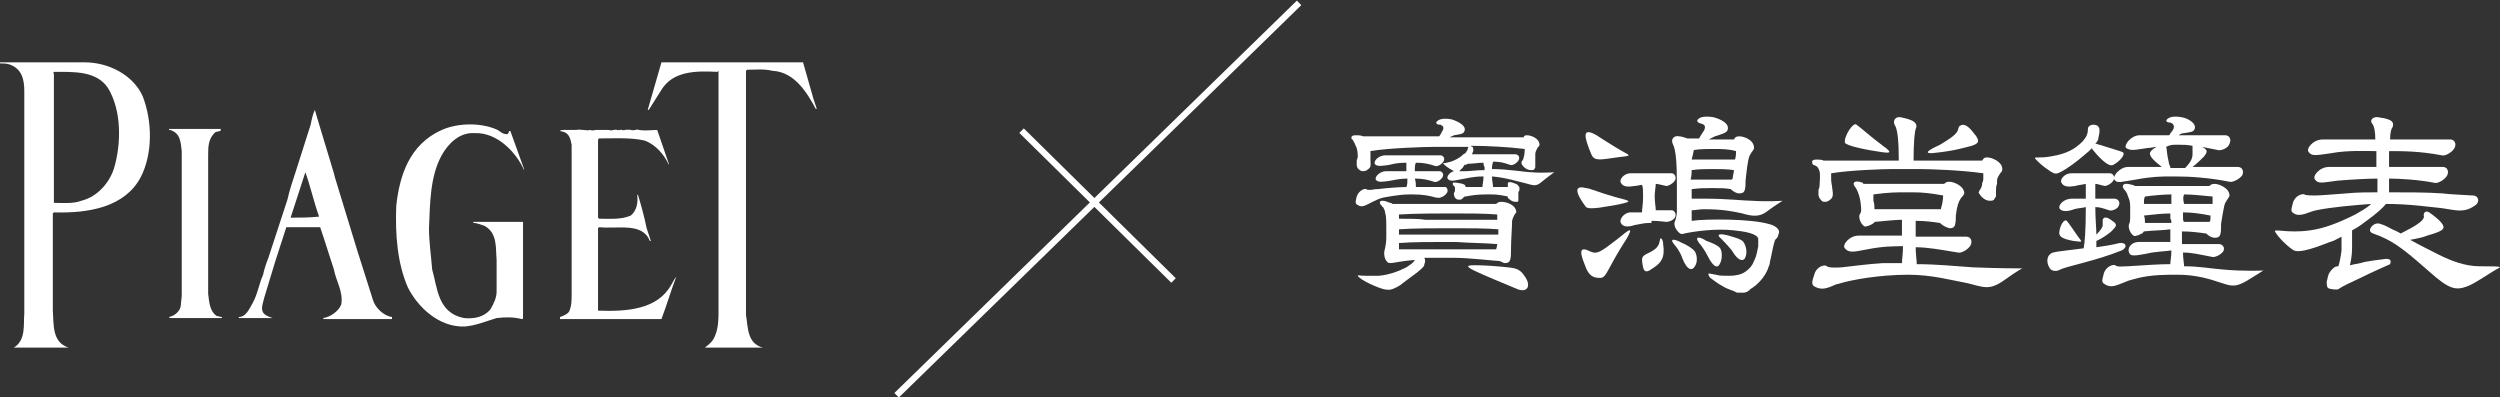 <?xml version="1.0" encoding="utf-8"?>
<!-- Generator: Adobe Illustrator 24.1.3, SVG Export Plug-In . SVG Version: 6.00 Build 0)  -->
<svg version="1.1" id="圖層_1" xmlns="http://www.w3.org/2000/svg" xmlns:xlink="http://www.w3.org/1999/xlink" x="0px" y="0px"
	 viewBox="0 0 236.6 37.6" style="enable-background:new 0 0 236.6 37.6;" xml:space="preserve">
<rect x="0" y="0" width="236.6" height="37.6" fill="#333333" stroke="none"/>
<style type="text/css">
	.st0{fill:#FFFFFF;}
</style>
<g>
	<g>
		
			<rect x="103.6" y="9.3" transform="matrix(0.702 -0.712 0.712 0.702 17.121 79.813)" class="st0" width="0.6" height="20.2"/>
	</g>
	<g>
		
			<rect x="77.3" y="18.5" transform="matrix(0.716 -0.698 0.698 0.716 16.385 77.901)" class="st0" width="53.2" height="0.6"/>
	</g>
</g>
<g>
	<path class="st0" d="M72.2,32.9c-1.5-0.4-1.4-1.9-1.6-3.1l0,0l0-23.1l0.1-0.1c0.8,0,1.6-0.1,2.4,0.1c2.1,0.1,3.3,2.1,4.1,3.6h0.1
		c-0.1-0.3-0.2-0.6-0.3-0.9l-1-3.5H62.6l-1.3,4.5h0.1c0.4-0.6,0.8-1.3,1.2-1.9c1.1-1.8,3.3-1.8,5.3-1.7L68,6.7l0,22.9
		c0,0.4,0,1.4-0.3,2.1c-0.2,0.6-0.6,0.9-1,1.2L72.2,32.9z"/>
	<path class="st0" d="M13.5,9.1c-0.9-2-3.2-3.2-5.5-3.2l-8,0v0.1C0.3,6,0.6,6,0.9,6.1c1.2,0.4,1.4,1.5,1.4,2.5l0,21.1
		c-0.1,0.9,0.2,2.5-1,3.2l5.2,0c-1.6-0.5-1.4-2.2-1.5-3.5l0,0l0-9.2l0.1-0.1c3.3,0.1,6.7-0.5,8.2-3.3C14.5,14.5,14.4,11.4,13.5,9.1z
		 M10.8,15.9c-0.4,1.3-1.5,2.7-3.1,3.1c-0.8,0.3-1.7,0.2-2.6,0.2l0-0.1l0-12.1c-0.1-0.1,0-0.2,0-0.2c1.9,0,4-0.1,5.1,1.5
		C11.5,10.4,11.5,13.5,10.8,15.9z"/>
	<path class="st0" d="M47.1,12.3c0.3,0.2,0.5,0.4,0.9,0.4c0.2-0.1,0.1-0.2,0.2-0.3h0.1l1.3,3.6c0,0,0,0.1,0,0.1
		c-0.7-1.6-2.5-3.6-4.7-3.5c-1.4-0.1-2.5,1-3.1,2.1c-1.1,2-1.1,4.5-1.2,6.9c0,1.3,0.2,2.6,0.3,3.9c0.5,1.7,0.5,4.1,3,4.6
		c1,0.1,1.9-0.1,2.5-0.8c0.3-0.5,0.6-1.1,0.6-1.7l0-3c-0.1-1.1,0.1-2.5-1.1-3.2c-0.3-0.1-0.7-0.3-1.1-0.3v-0.1c0.1,0,0.3,0,0.4,0
		l0,0l4.1,0l0.2,0l0,9.1c0,0,0,0.1-0.1,0.1C48.6,30,47.9,30,47,30.1c-1,0.3-1.9,0.7-3,0.8c-2.5,0.1-4.5-1.9-5.4-3.7
		c-1-2.3-1.2-5-1.1-7.7c0.3-2.8,1.2-5.8,4.3-7.2C43.4,11.6,45.6,11.6,47.1,12.3z"/>
	<path class="st0" d="M20.9,12.3c-0.1,0.2-0.3,0.1-0.5,0.2c-0.7,0.6-0.7,1.4-0.7,2.2l0,13.1c0.1,0.7,0.1,1.6,0.8,2.1
		c0.1,0,0.3,0.1,0.5,0.1v0.1l-4.8,0c-0.1,0-0.2,0-0.2-0.1c0.5-0.1,1-0.5,1.1-1l0.1-1l0-13.7c-0.1-0.8-0.1-1.7-1.1-2c0,0-0.1,0-0.1,0
		l0-0.1H20.9z"/>
	<path class="st0" d="M53.3,12.3L53.3,12.3c0.1,0.1,0.1-0.1,0.2,0c0.2,0,0.5,0,0.7,0c0.1,0,0.2,0,0.3,0c0.5-0.1,0.9,0.1,1.4,0
		c0.1,0.1,0.4,0,0.5,0c0.4,0,0.8,0,1.2,0c0.1,0,0.3,0.1,0.4,0l0,0c0,0,0,0,0.1,0l0,0c0,0,0,0,0.1,0l0,0c0-0.1,0.1,0,0.1,0l0,0
		c0.1-0.1,0.1,0.1,0.2,0c0,0,0.1,0,0.1,0l0,0c0.1,0.1,0.1-0.1,0.2,0c0-0.1,0.1,0.1,0.2,0c0.1,0.1,0.2-0.1,0.3,0
		c0.3-0.1,0.5,0.1,0.8,0l0,0c0,0,0.1,0,0.1,0l0,0c0.1-0.1,0.2,0,0.3,0l0,0c0.6,0.1,1.2,0,1.7,0l1.1,3.2c0,0,0,0,0,0.1
		c-0.4-0.9-1.2-1.9-2.3-2.3c-1.3-0.3-2.9-0.2-4.3-0.2l-0.1,0.1v7.4l0.1,0.1c1,0,2.1,0.1,3-0.3c0.6-0.5,0.7-1.3,0.6-2l0.1,0.1
		c0.3,1,0.6,2.1,0.8,3.1l0.4,1.2c0,0-0.1,0-0.1,0c-0.7-1.8-3.1-1.1-4.8-1.3l-0.1,0.1v7.8c2.7,0.1,5.6-0.1,6.9-2.4
		c0.2-0.3,0.3-0.6,0.5-0.8l0,0c-0.5,1.3-0.9,2.7-1.4,4l-9.6,0h0V30c0.3-0.1,0.8-0.3,0.9-0.6c0.2-0.5,0.2-1,0.2-1.5l0-14.2
		c-0.1-0.5-0.2-1-0.7-1.2L53,12.4C53.1,12.3,53.1,12.3,53.3,12.3z"/>
	<path class="st0" d="M35.3,28.4L34,24.3l-0.1-0.3l-1.1-3.6l-1.1-3.6l-0.1-0.4l-1.6-5.3l-0.2-0.7c-0.2,0.4-0.3,0.9-0.4,1.4L28,16.2
		c-0.3,0.9-0.6,1.8-0.8,2.7l-1.8,5.5c-0.2,0.5-0.4,1.1-0.5,1.6c-0.4,0.9-0.5,1.8-1,2.7c-0.3,0.5-0.6,1.3-1.3,1.3c0,0,0,0.1,0,0.1
		l3.2,0v0c-0.3-0.1-0.6-0.2-0.8-0.4c-0.4-0.4-0.1-1,0-1.5l1-3.3l1-3.1l0.1-0.3l3.2,0l0.3,0.9l1,3.1c0.2,1.1,0.9,2.1,0.7,3.3
		c-0.2,0.6-1,1.2-1.7,1.3c0,0,0,0.1,0,0.1l6.5,0V30C36.3,29.9,35.5,29.1,35.3,28.4z M27.5,20.6l0.1-0.3l1.3-4
		c0.5,1.4,0.8,2.8,1.3,4.2C29.3,20.6,28.3,20.6,27.5,20.6z"/>
</g>
<g>
	<path class="st0" d="M172.2,16.2c0.1,0.3,0,1.3,0,1.4c0,0.2-0.1,0.3-0.1,0.4c0,0.1,0,0.2,0,0.3c0,0,0,0.1,0,0.1
		c0,0.2,0.1,0.4,0.3,0.6c0.1,0.1,0.2,0.1,0.3,0.1c0.1,0,0.3,0,0.5-0.2c0.3-0.2,0.3-0.5,0.2-1.1c0-0.2-0.1-0.5-0.1-0.8
		c0,0,0-0.1,0-0.1c0-0.2,0-0.4,0-0.5c1.8-0.3,5-0.4,5.7-0.4h2.6c1.1,0,4,0.1,6.1,0.4c0,0.2,0,0.3,0,0.3c0,0.4,0,0.4-0.1,0.6
		c0,0.3-0.1,0.5-0.3,0.8c0,0.1-0.1,0.1,0,0.2c0.1,0.2,0.5,0.7,1,0.7c0.2,0,0.3,0,0.4-0.1c0.1-0.1,0.1-0.2,0.2-0.3c0-0.1,0-0.3,0-0.5
		c0-0.2,0-0.5,0.1-0.7c0-0.3,0-0.2,0-0.3c0,0,0,0,0,0c0-0.3,0.2-0.5,0.3-0.7c0.1-0.1,0.2-0.2,0.2-0.4c0-0.7-1-1.1-1.4-1.1
		c0,0,0,0,0,0c0,0,0,0-0.1,0c-0.2,0-0.3,0.1-0.4,0.3c-2.3,0-4.6,0-6,0h-0.5c0-1.7,0.1-2.7,0.2-3c0.4-0.8-1-1-1.4-1.1
		c-0.4-0.1-0.8,0.2-0.6,0.7c0.3,0.4,0.4,1.6,0.4,3.4h-0.8c-1,0-4.4,0-6.3,0c-0.2-0.1-0.5-0.1-0.7-0.1c-0.3,0-0.4,0.1-0.4,0.2
		c0,0.1,0,0.2,0.1,0.3C172,15.7,172.1,15.9,172.2,16.2z"/>
	<path class="st0" d="M182.8,14.5c2.1-0.2,3-0.5,3.8-0.7c0.6-0.2,0.9-0.4,0.2-1.2c-0.6-0.8-1-0.9-1.3-0.7c-0.2,0.1-0.1,0.3-0.3,0.6
		c-0.2,0.3-0.6,0.6-1.6,1.2C182.3,14.3,182.2,14.5,182.8,14.5z"/>
	<path class="st0" d="M191.4,25.4c0,0-2.4,0-4.7-0.1c-1.5-0.1-3.4-0.3-5.3-0.3c0-0.4-0.1-0.9-0.1-1.6c1.1,0,2.2,0.2,4,0.5
		c0.3,0.1,1-0.3,1.2-0.7c0.2-0.4,0-0.8-0.4-0.8c-2.5,0-3.4,0-4.8,0c0-0.4,0-0.9,0-1.5c0.9,0,1.6,0.1,2.3,0.2
		c0.2,0.2,0.5,0.4,0.9,0.5c0.5,0,0.6-0.2,0.6-1.2c0.2-1.8,0.7-1.7,0.8-2.1c0-0.7-1-1.1-1.4-1.1c-0.3,0-0.4,0.1-0.5,0.2
		c-1.1,0-1.7,0-2.9,0h-0.7c-1.1,0-2.5,0-4,0c0,0-0.1,0-0.1-0.1c-0.8-0.3-1,0-0.8,0.3c0,0,0,0,0,0c0.1,0.1,0.5,0.7,0.6,1.7
		c0.1,0.8,0,0.8-0.1,1c-0.1,0.2,0,0.7,0.3,1c0.1,0.1,0.2,0.2,0.4,0.1c0.1,0,0.3-0.1,0.5-0.2c0.1-0.1,0.2-0.1,0.2-0.2
		c1.1-0.1,2-0.2,2.6-0.2c0,0.6,0,1.1,0,1.5c-1.1,0-2.5,0-4.1,0c-0.9,0-1.6,0.9-1.3,1.2c0.4,0.5,1,0.3,2.1,0.1
		c1.5-0.3,2.6-0.3,3.4-0.3c0,0.7-0.1,1.2-0.1,1.6c-0.6,0-1.2,0-1.8,0c-1.6,0.1-2.9,0.3-3.9,0.4c0,0-1.2,0.1-1.4-0.1
		c-0.2-0.2-1,0-1.2,0.8c-0.2,0.6-0.3,0.9,0,1.1c0.7,0.4,1.2,0.2,2.1-0.2c0.1,0,0.4-0.1,0.4-0.1c1-0.3,3.6-0.8,6.4-0.8
		c2.2,0,4,0.5,5.6,0.8c1.6,0.4,2.1,0.7,3.5-0.3C191.1,25.5,191.4,25.4,191.4,25.4z M180.3,19.8c-0.8,0-1.8,0-2.9,0
		c0-0.2,0-0.5-0.1-0.8c0-0.2,0-0.4,0-0.6c1.4-0.2,2.3-0.2,3-0.2h0.7c1,0,1.8,0.1,2.9,0.3c0,0.4-0.1,0.9-0.2,1.2c0,0,0,0,0,0.1
		c-1,0-1.6,0-2.9,0H180.3z"/>
	<path class="st0" d="M178.1,14.4c0.7,0.1,1.1,0.1,0.1-0.6c-1.2-0.9-2.2-1.8-2.5-2c-0.3-0.3-1.2,1.1-1.1,1.7
		C174.7,13.8,176.7,14.2,178.1,14.4z"/>
	<path class="st0" d="M210.3,25.5c-1.2-0.1-2.2-0.3-3.6-0.3c0-0.3-0.1-0.7-0.1-1.3c0.9,0,1.6,0.2,2.7,0.4c0.2,0.1,0.8-0.1,1.1-0.5
		c0.2-0.3,0-0.7-0.4-0.7c-2.1,0-2.4,0-3.5,0c0-0.3,0-0.7,0-1.2c0.8,0,1.6,0.1,2.3,0.2c0.2,0.2,0.5,0.4,0.8,0.4
		c0.5,0,0.6-0.2,0.6-1.1c0-0.1,0-0.1,0-0.2c0.1-0.7,0.2-1.2,0.3-1.7c0.1-0.5,0.5-0.8,0.5-1c0-0.7-1-1.1-1.4-1.1
		c-0.3,0-0.4,0.1-0.5,0.2c-1,0-1.8,0-2.7,0H206c-0.9,0-2.6,0-3.9,0c-0.1,0-0.2-0.1-0.3-0.1c-0.7-0.2-0.9-0.1-0.9,0.2
		c0,0.1,0.1,0.1,0.1,0.2c0.1,0.1,0.3,0.3,0.4,0.7c0.1,0.2,0.2,0.5,0.2,0.9c0,0.1,0,0.5,0,0.8c0,0.5,0,0.7-0.1,0.9
		c-0.1,0.2,0,0.7,0.3,1c0.1,0.1,0.2,0.2,0.4,0.1c0.1,0,0.3-0.1,0.5-0.2c0.1,0,0.1-0.1,0.2-0.2c0.9-0.1,1.9-0.1,2.5-0.2
		c0,0.5,0,0.9,0,1.2c-0.9,0-1.8,0-3,0c-0.7,0-1.1,0.6-0.9,1c0.1,0.4,0.6,0.3,1.7,0.1c0.8-0.2,1.7-0.2,2.3-0.3c0,0.6-0.1,1-0.1,1.3
		c-1.1,0-2.4,0.1-4,0.2c-0.3,0-1.1,0.1-1.2-0.1c-0.2-0.1-0.9,0.1-1.1,0.8c-0.1,0.5-0.3,0.8,0.1,1c0.6,0.4,1.1,0.1,1.9-0.2
		c0.4-0.2,1-0.3,1.3-0.4c1.3-0.3,2.5-0.3,3.7-0.3c1.7,0,3,0.4,3.9,0.7c1,0.3,1.4,0.6,2.6-0.1c1-0.6,1.6-1,1.6-1
		S212.4,25.7,210.3,25.5z M202.9,19.3c0-0.3,0-0.5,0.1-0.7c0.7-0.1,1.8-0.2,2.5-0.2c0,0.3,0,0.5,0,0.9
		C204.7,19.3,203.9,19.3,202.9,19.3C202.9,19.3,202.9,19.3,202.9,19.3z M205.5,21.1c-0.7,0-1.5,0-2.5,0c0-0.2,0-0.5-0.1-0.7
		c0.8-0.1,1.9-0.2,2.5-0.2c0,0.1,0,0.3,0,0.5C205.5,20.8,205.5,20.9,205.5,21.1z M206.7,18.4c0.7,0,1.7,0.1,2.7,0.2
		c0,0.2,0,0.5,0,0.7c-1.2,0-1.7,0-2.7,0C206.6,18.9,206.6,18.6,206.7,18.4z M206.6,20.6c0-0.2,0-0.3,0-0.5c0.8,0,1.6,0.1,2.6,0.3
		c0,0.1,0,0.3,0,0.3c0,0.1,0,0.2-0.1,0.3c-1,0-1.5,0-2.4,0C206.6,20.9,206.6,20.8,206.6,20.6z"/>
	<path class="st0" d="M203.3,14c0.3,0,0.6-0.1,0.8-0.1c-0.2,0.1-0.5,0.3-0.6,0.5c-0.2,0.4,0.6,1,1.1,1.4c-0.9,0-1.9,0-3.2,0
		c-0.8,0-1.5,0.9-1.3,1.2c0.3,0.4,0.6,0.2,2,0c1.6-0.3,2.5-0.3,3.2-0.3h0.6c1.3,0,3.1,0.1,5.1,0.5c0.3,0.1,1-0.3,1.2-0.6
		c0.2-0.4,0-0.8-0.4-0.8c-1.9,0-3.1,0-4.3,0c0.4-0.3,0.9-0.8,1.1-1c0.3-0.4,0.4-0.6-0.2-0.9c0.5,0.1,1,0.2,1.5,0.3
		c0.3,0.1,1-0.2,1.1-0.6c0.2-0.4,0-0.8-0.4-0.8c-2.7,0-2.4,0-4.1,0h-0.3c0.1-0.1,0.3-0.2,0.5-0.2c0.6-0.1,0.9-0.1,1-0.4
		c0.2-0.5-0.6-1-1.2-1.1c-0.5-0.1-1-0.1-1.3,0.1c-0.3,0.2-0.2,0.4,0.2,0.4c0.3,0.1,0.4,0.3,0.3,0.6c-0.1,0.2-0.3,0.4-0.4,0.6
		c-0.9,0-1.5,0-2.8,0c-0.8,0-1.5,0.9-1.3,1.2C201.7,14.3,201.9,14.2,203.3,14z M205.9,13.7h0.4c0.3,0,0.7,0,1.2,0.1c0,0,0,0.1,0,0.1
		c0,0,0,0.3,0,0.5c0,0,0,0.1,0,0.2c0,0.3-0.1,0.7-0.7,1.3c-0.2,0-0.4,0-0.7,0h-0.6c0,0,0,0-0.1,0c0-0.1,0-0.2-0.1-0.3
		c-0.3-1.3-0.2-1.5-0.3-1.7C205.4,13.7,205.6,13.7,205.9,13.7z"/>
	<path class="st0" d="M196.6,22.3c-0.4-0.6-0.9-1.3-1-1.4c-0.2-0.2-0.6,0.3-0.7,1c-0.1,0.5,0.3,0.7,1.3,0.9
		C197.2,22.9,197.1,23,196.6,22.3z"/>
	<path class="st0" d="M194,25.4c0.2,0.3,0.7,0.3,1,0.1c0.6-0.3,3.3-0.8,5.8-1.8c0.6-0.3,0.4-0.8-0.2-0.7c-0.8,0.2-1.5,0.3-2.2,0.4
		c0-0.2,0-0.4,0-0.6c0.5-0.2,1.4-0.8,1.6-1.1c0.3-0.3,0.4-0.5-0.1-0.8c-0.5-0.4-0.8-0.4-0.9-0.1c0,0,0,0.2,0,0.4c0,0,0,0.1,0,0.1
		c0,0.2-0.2,0.5-0.6,0.9c0-0.6-0.1-1.5-0.1-2.6c0.4,0,0.7,0.1,1.3,0.3c0.2,0.1,0.8-0.1,0.9-0.4c0.2-0.3,0-0.7-0.4-0.7
		c-0.4,0-1,0-1.8,0c0-0.5,0-1,0-1.4c0.2,0,0.4,0.1,0.9,0.2c0.2,0,0.6-0.2,0.8-0.5c0.2-0.3,0-0.7-0.3-0.7c-0.8,0-1.2,0-1.4,0h-0.7
		c-0.9,0-0.9,0-1.6,0c-0.6,0-1.1,0.6-0.9,0.9c0.2,0.4,0.7,0.4,1.3,0.3c0.3-0.1,0.6-0.1,1-0.2c0,0.4,0,0.8,0,1.4c-0.8,0-0.6,0-1.3,0
		c-0.8,0-1.3,0.6-1.2,0.9c0.2,0.4,0.9,0.3,1.4,0.1c0.3-0.1,0.7-0.1,1.1-0.2c0,2.3-0.1,3.3-0.2,3.9c-1.5,0.2-2.6,0.3-2.9,0.4
		C193.7,24.1,193.6,24.8,194,25.4z"/>
	<path class="st0" d="M194.4,16.4c0.3,0.1,0.6-0.1,1.1-0.4c0.8-0.5,1.5-1.1,2.2-1.7c0.1-0.1,0.2-0.2,0.3-0.3c0,0,0,0,0,0.1
		c0.4,0.5,1.5,1.8,2,1.5c0.6-0.3,1.2-1,0.9-1.2c-0.2-0.1-1.3-0.4-2.2-0.7c-0.1,0-0.2-0.1-0.4-0.1c0.2-0.2,0.3-0.4,0.3-0.6
		c0.1-0.4,0.2-0.9-0.1-1.1c-0.3-0.2-0.9-0.1-0.9,0.3c0,0.3,0,0.9-1.1,1.7c-0.8,0.6-1.8,0.8-2.4,0.9c-1,0.2-1.6,0-1.5,0.2
		C193.1,15.6,194.1,16.3,194.4,16.4z"/>
	<path class="st0" d="M153,14.9c1.7-0.2,1.3-0.1,0-0.9c-1-0.6-1.6-1-1.9-1.2c-1.4-0.8-1.2,0.1-0.5,1.8
		C150.9,15.3,151.5,15.1,153,14.9z"/>
	<path class="st0" d="M160.4,25.2c0.3-0.4,0.2-1.1,0-1.4c-0.2-0.3-0.9-0.7-1.2-0.8c-0.7-0.4-1.3-0.5-0.7,0.2
		c0.1,0.1,0.5,0.6,0.7,1.2C159.7,25.7,160.2,25.6,160.4,25.2z"/>
	<path class="st0" d="M160.8,23c0.1,0.1,0.5,0.6,0.8,1.2c0.6,1.2,1,1.2,1.2,0.7c0.2-0.4,0.2-1.1,0-1.4c-0.2-0.3-1-0.6-1.3-0.7
		C160.9,22.4,160.3,22.3,160.8,23z"/>
	<path class="st0" d="M162.9,22.6c0.1,0.1,0.6,0.6,1,1.1c0.7,1.2,1.2,1,1.3,0.6c0.2-0.5,0-1.1-0.2-1.4c-0.2-0.3-1.1-0.5-1.4-0.6
		C162.9,22.1,162.3,22.1,162.9,22.6z"/>
	<path class="st0" d="M157.1,22.7c-0.1,0.5-0.2,0.8-1,1.2c-0.4,0.2-0.7,0.3-0.7,0.7c0.1,1,0.2,1.4,1,0.8c0.8-0.5,1.2-1,1-2.3
		C157.4,22.6,157.1,22.4,157.1,22.7z"/>
	<path class="st0" d="M153.1,22.6c-1.3,1-1.8,1.4-2.3,1.3c-0.4-0.1-0.6-0.3-0.9-0.3c-0.3,0-0.4,0.3,0.1,1.5c0.4,1.2,1,1.2,1.5,1.2
		c0.6-0.1,0.5-0.7,2.5-3.8C154.6,21.4,154.2,21.7,153.1,22.6z"/>
	<path class="st0" d="M152.9,19.4c2.1-0.4,1.1-0.4-0.2-0.8c-1.1-0.3-2.3-0.8-2.6-0.8c-1.5-0.4-0.6,1,0,1.8
		C150.5,19.9,152.2,19.5,152.9,19.4z"/>
	<path class="st0" d="M156.3,20.9c0.1,0,0.6,0,1.4,0.1c0.2,0,0.6-0.1,0.8-0.4c0.2-0.3,0-0.7-0.3-0.7c-0.7,0-0.2,0-1.5,0
		c0-0.3-0.1-0.8-0.1-1.3c0-0.5,0.1-0.9,0.1-1.2c0.2,0,0.5,0.1,1,0.2c0.2,0,0.6-0.2,0.8-0.5c0.2-0.3,0-0.7-0.3-0.7
		c-0.7,0-0.1,0-1.8,0h-0.5c-0.9,0-0.9,0-1.6,0c-0.6,0-1.1,0.6-0.9,0.9c0.2,0.4,0.7,0.4,1.3,0.3c0.2,0,0.5-0.1,0.7-0.1
		c0.1,0.2,0.1,0.6,0.1,1.2c0,0.6-0.1,1-0.1,1.4c-0.4,0-0.6,0-1.1,0c-0.6,0-1.1,0.7-0.9,1c0.2,0.4,0.7,0.4,1.3,0.2
		c0.6-0.1,0.9-0.2,1.4-0.2H156.3z"/>
	<path class="st0" d="M167.4,21.2c-1.7-0.5-5.9-0.5-7.3-0.3c0,0,0,0,0-0.1c0,0,0-0.1,0-0.3h0v-0.6c0.3,0,0.7-0.1,1.2-0.1
		c1.7,0,2.7,0.2,3.6,0.4c1,0.3,1.6,0.3,2.2-0.1c0.8-0.6,1.6-1.1,1.6-1.1s-1.4,0.1-2.9,0c-0.7,0-2.3-0.2-4.5-0.2c-0.5,0-0.8,0-1.2,0
		l0-0.9c0.7-0.1,1.3-0.1,1.8-0.1h0.3c0.6,0,1.1,0,1.6,0.1c0.2,0.2,0.5,0.4,0.8,0.4c0.5,0,0.6-0.2,0.6-1.2c0.1-0.9,0.2-2,0.4-2.4
		c0.2-0.4,0.4-0.5,0.4-0.7c0-0.8-1-1.1-1.4-1.1c-0.3,0-0.4,0.1-0.5,0.3c-0.8,0-1,0-2,0h-0.4c0.2-0.1,0.4-0.2,0.6-0.3
		c0.6-0.2,1.1-0.3,1.2-0.6c0.2-0.6-0.6-1-1.3-1.2c-0.5-0.1-1.1-0.1-1.4,0.1c-0.3,0.2-0.2,0.4,0.2,0.5c0.4,0.1,0.4,0.3,0.3,0.6
		c-0.2,0.3-0.4,0.6-0.5,0.8c-0.4,0-0.7,0-1.1,0c-0.3-0.1-0.6-0.2-0.8-0.2c-0.4-0.1-0.8,0.2-0.6,0.7c0.3,0.5,0.4,1.8,0.4,3.7v2.7
		c0,0.5-0.2,1-0.2,1c-0.1,0.2,0,0.7,0.5,1.1c0,0,0.2,0.1,0.4,0c0,0,0,0,0,0c0.9-0.2,3-0.5,4.7-0.3c1,0.1,2.2,0.3,2.3,0.8
		c0,0,0,0.3,0,0.7c-0.1,0.4-0.1,0.8-0.4,1.4c-0.2,0.5-0.4,0.7-0.8,1c-0.4,0.3-1,0.4-1.5,0.4c-0.6,0-1,0-1.3-0.1
		c-0.6-0.1-0.8-0.2-0.7,0c0,0,0,0.1,0.1,0.2c0,0.1,0.1,0.1,0.2,0.2c0.4,0.3,1.1,0.8,1.7,1c0.3,0.1,0.5,0.2,0.7,0.3c0,0,0.1,0,0.1,0
		c0.1,0,0.1,0,0.2,0c0.1,0,0.2,0,0.3,0c0.2,0,0.4-0.1,0.5-0.2c0,0,0.1,0,0.1-0.1c1-0.6,1.6-1.5,1.8-2.2c0.1-0.2,0.1-0.3,0.1-0.4
		c0.1-0.3,0.3-1.6,0.5-2.1c0.2-0.2,0.3-0.3,0.3-0.5C168.6,21.7,167.9,21.3,167.4,21.2z M160.3,14.2c0.6-0.1,1.2-0.1,1.6-0.1h0.3
		c0.7,0,1.4,0,2.1,0.2c0,0.2,0,0.5-0.1,0.8c-0.7,0-1,0-2,0h-0.7c-0.5,0-0.9,0-1.4,0C160.2,14.7,160.3,14.3,160.3,14.2z M160.1,16.1
		c0.7-0.1,1.3-0.1,1.8-0.1h0.3c0.7,0,1.2,0,1.9,0.1c0,0.2-0.1,0.5-0.1,0.6c0,0.1,0,0.2-0.1,0.3c-0.5,0-0.9,0-1.7,0h-0.7
		c-0.5,0-1,0-1.5,0C160.1,16.6,160.1,16.3,160.1,16.1z"/>
	<path class="st0" d="M234.7,25.2c-1.4,0-2.7-0.5-3.9-1.1c-0.8-0.4-1.8-0.9-2.7-1.4c0.5-0.1,1.1-0.2,1.6-0.4c1.4-0.4,1.7-0.6,1.5-1
		c-0.2-0.4-1-1-1.3-1.2c-0.3-0.2-0.6,0-0.5,0.4c0,0.4-0.8,0.9-2.2,1.6c-0.3-0.2-0.6-0.3-0.8-0.4c-0.2-0.1-0.7-0.4-1.1-0.5
		c-0.2-0.1-0.6-0.1-0.9,0.3c-0.2,0.3-0.1,0.5,0.2,0.6c0.3,0.1,0.8,0.3,1.2,0.5c1.4,0.7,2.6,1.8,4.1,3.1c1.9,1.7,2.5,1.8,3.6,1.4
		c0.8-0.3,2-1.2,3.1-1.8C236.6,25.2,235.9,25.2,234.7,25.2z"/>
	<path class="st0" d="M225.8,24.5c-0.7,0.1-1.8,0.2-2.4,0.4l-0.5,0.1c-0.2,0-0.3,0.1-0.5,0.1c0,0,0,0,0,0c0.2-0.9,0.2-1.3,0.2-2
		c0-0.5,0-1,0-1.3c0.6-0.3,1.1-0.7,1.5-1c0.7-0.5,1.4-1.1,1.7-1.5c2.3,0,4.2,0.3,5.3,0.4c1.4,0.2,2.1,0.5,3.2-0.3c0,0,0,0,0,0
		c0.4-0.3,0.3-0.9-0.3-0.9c-1.6-0.1-2-0.1-2.9-0.2c-1.5-0.1-3.1-0.1-5-0.1c0-0.3,0-0.6,0-1.1c0-0.1,0-0.1,0-0.2
		c0.9,0,2.8,0.1,4.3,0.4c0.3,0.1,1-0.3,1.2-0.7c0.2-0.4,0-0.8-0.4-0.8c-2.7,0-3.5,0-5.1,0c0-0.5,0-1,0-1.5c1.3,0,2.9,0,5,0.4
		c0.3,0.1,1-0.3,1.2-0.7c0.2-0.4,0-0.8-0.4-0.8c-2.8,0-4,0-5.7,0c0-0.6,0.1-1,0.2-1.1c0.4-0.8-0.7-0.9-1.3-1
		c-0.4-0.1-0.9,0.2-0.6,0.6c0.2,0.2,0.3,0.8,0.3,1.5h-0.1c-1.2,0-3.3,0-4.9,0c-0.9,0-1.6,0.9-1.3,1.2c0.3,0.4,0.7,0.3,2.1,0.1
		c1.6-0.3,3.5-0.2,4.2-0.2h0.1c0,0.5,0,1,0,1.5c-1.2,0-2.9,0-4.5,0c-0.9,0-1.6,0.9-1.3,1.2c0.3,0.4,0.6,0.3,2.1,0.1
		c1.1-0.1,2.9-0.2,3.8-0.2c0,0.1,0,0.1,0,0.2c0,0.5,0,0.9,0,1.1c-0.9,0-1.9,0-2.9,0.1c-1.4,0.1-2.5,0.2-3,0.2c-0.3,0-0.9,0-1-0.1
		c-0.2-0.1-0.9,0.1-1.1,0.8c-0.1,0.5-0.3,0.8,0.1,1c0.6,0.4,1.5-0.2,2.1-0.3c1.4-0.3,3.8-0.5,5.2-0.6c-0.4,0.4-1,0.7-1.5,1
		c-2.4,1.2-3.9,1.6-5.7,1.6c-1.3,0-2-0.2-1.9,0c0.3,0.6,1.4,1.6,1.8,1.8c0.4,0.2,1.4,0,3.4-0.8c0.4-0.1,0.7-0.3,1.1-0.5
		c0,0.6,0,0.7,0,1.3c-0.1,0.8-0.2,1.2-0.3,1.5c0,0,0,0,0,0c0,0,0,0,0,0c-0.1,0-0.3,0-0.5,0.2c-0.2,0.2-0.4,0.4-0.5,0.8
		c0,0.2-0.1,0.3-0.1,0.5c0,0.3,0,0.5,0.2,0.6c0.3,0.1,0.7,0.1,0.7,0.1c0.1,0,0.2,0,0.3-0.1c0.3-0.2,0.9-0.5,2.2-1.1
		c1-0.5,1.5-0.7,2.6-1.2C226.3,24.7,226.3,24.5,225.8,24.5z"/>
	<path class="st0" d="M142.4,24.9c0.5,0,0.6-0.2,0.6-1.2c0,0,0,0,0,0c0-1,0.1-2.1,0.1-2.7c0,0,0-0.1,0-0.1c0.1-0.4,0.3-0.7,0.4-0.8
		c0-0.7-0.9-1-1.4-1c-0.3,0-0.4,0.1-0.5,0.2c-1,0-1.8,0-2.8,0h-4c-0.7,0-1.9,0-3,0c-0.1-0.1-0.3-0.1-0.5-0.2
		c-0.2-0.1-0.8-0.2-0.7,0.1c0,0.1,0,0.1,0.1,0.2c0.1,0.1,0.1,0.2,0.2,0.2c0.1,0.2,0.2,0.4,0.2,0.6c0.1,0.2,0.1,0.9,0.1,1.3
		c0,0.4,0,0.6,0,0.9c0,0.9-0.2,1.3-0.2,1.5c0,0.2,0,0.6,0.3,0.9c0.1,0.1,0.2,0.1,0.3,0.1c0.3,0,1-0.2,2.3-0.3
		c-0.1,0.2-0.2,0.3-0.8,0.7c-0.6,0.3-1.5,0.7-2.6,0.8c-0.6,0-1,0-1.3,0c-0.6,0-0.7-0.1-0.7,0c0.2,0.4,2,1.2,2.6,1.3c0,0,0.1,0,0.1,0
		c0.4,0.1,0.8-0.1,1.3-0.4c0.5-0.4,0.8-0.6,1.6-1.2c0.6-0.5,0.7-0.6,0.7-0.8c0.1-0.2,0.1-0.4,0-0.6c0.3,0,0.6,0,1,0h1.8
		c1.5,0,3.9,0.3,4.3,0.3C142.2,24.8,142.3,24.9,142.4,24.9z M132.4,20.7c0-0.2,0-0.3,0-0.4c1.4-0.1,3.9-0.1,4.9-0.1h0.3
		c1.3,0,3,0,4.1,0.1c0,0.1,0,0.3,0,0.5c-1,0-1.9,0-2.8,0h-4C134.3,20.7,133.4,20.7,132.4,20.7C132.4,20.7,132.4,20.7,132.4,20.7z
		 M141.7,23.1C141.7,23.2,141.7,23.2,141.7,23.1c0,0.2-0.1,0.4-0.1,0.5c-0.8,0-2,0-2.8,0c-0.9,0-3.5,0-3.5,0c-1.2,0-2.1,0-2.9,0
		c0-0.1,0-0.1,0-0.2c0-0.1,0-0.2,0-0.4c1.2-0.1,3.2-0.1,4.3-0.1h1.1C139.1,23,140.6,23,141.7,23.1C141.7,23.1,141.7,23.1,141.7,23.1
		z M141.8,22.2c-1,0-1.9,0-2.8,0h-4c-0.6,0-1.6,0-2.6,0c0-0.2,0-0.3,0-0.5c1.3-0.1,3.6-0.1,4.7-0.1h0.6c1.3,0,3,0,4.1,0.1
		C141.8,21.8,141.8,22,141.8,22.2z"/>
	<path class="st0" d="M144.4,26.3c-0.5-0.8-0.8-0.9-1.7-1c-0.9-0.1-2.2-0.2-3.1-0.2c-0.8,0-0.9,0.1-0.1,0.5c0.8,0.4,3,1.3,4.2,1.8
		C144.7,27.7,144.8,26.9,144.4,26.3z"/>
	<path class="st0" d="M129.9,19.1c0.2-0.1,0.6-0.3,1-0.4c0.1,0,1.4-0.3,2.5-0.3c0.1,0,0.3,0,0.3,0c0.9,0,1.5,0.1,2.2,0.3
		c0,0,0,0,0.1,0c0.2,0.1,0.7-0.1,0.9-0.4c0.1-0.1,0.1-0.2,0.1-0.3c0-0.1-0.1-0.3-0.2-0.3c-0.1,0-0.1,0-0.2,0c-0.6,0-1.2,0-2.4,0H134
		c0-0.2,0-0.5-0.1-0.8c0.7,0,1.2,0.1,1.8,0.3c0.2,0.1,0.6-0.1,0.8-0.4c0.2-0.3,0-0.6-0.3-0.6c-0.5,0-1.2,0-2.3,0h0
		c0-0.1,0-0.2,0-0.2c0-0.2,0-0.4,0.1-0.6c0.7,0,1.2,0.1,1.8,0.3c0.2,0.1,0.6-0.1,0.8-0.4c0.2-0.3,0-0.6-0.3-0.6c-0.5,0-1.3,0-2.3,0
		H133c-0.9,0-1.3,0-1.9,0c-0.6,0-1.1,0.5-1,0.8c0.2,0.3,0.7,0.2,1.4,0.1c0.4-0.1,0.8-0.2,1.6-0.2c0,0.1,0,0.2,0,0.4
		c0,0.2,0,0.3,0,0.4H133c-0.9,0-1.2,0-1.8,0c-0.6,0-1.1,0.5-1,0.8c0.2,0.3,0.7,0.2,1.4,0.1c0.5-0.1,1-0.2,1.6-0.2
		c0,0.3,0,0.6-0.1,0.8c-0.7,0-1.9,0.1-2.7,0.2c0,0,0,0,0,0c-0.1,0-0.1,0-0.2,0c-0.5,0.1-0.8,0.1-0.9,0c-0.1-0.1-0.7,0.1-0.9,0.7
		c-0.1,0.4-0.2,0.7,0.1,0.8C128.9,19.7,129.3,19.4,129.9,19.1z"/>
	<path class="st0" d="M128.5,14.8c0,0.2-0.1,0.3-0.1,0.4c0,0.1,0,0.2,0,0.3c0,0,0,0,0,0.1c0,0.2,0.1,0.4,0.3,0.5
		c0.1,0.1,0.2,0.1,0.3,0.1c0.1,0,0.3,0,0.5-0.2c0.3-0.2,0.2-0.5,0.2-0.9c0-0.2,0-0.3,0-0.6c0,0,0,0,0-0.1c0,0,0-0.1,0-0.1
		c1.7-0.3,5.3-0.4,6-0.4h2.6c0.2,0,0.4,0,0.7,0c0,0-0.1,0.1-0.1,0.2c0,0.1,0,0.1-0.1,0.2c0,0.1-0.1,0.2-0.3,0.3
		c-0.4,0.4-0.9,0.6-1.2,0.7c-0.6,0.2-0.8,0.1-0.7,0.2c0,0,0.1,0.1,0.1,0.1c0.2,0.2,0.7,0.5,0.9,0.6c-0.4,0.1-0.7,0.5-0.6,0.7
		c0.2,0.3,0.6,0.2,1.1,0.1c0.7-0.1,1.2-0.3,2.3-0.3c0,0.4-0.1,0.8-0.1,1c-0.6,0-1.1,0-1.6,0c0-0.2-0.1-0.3-0.8-0.4
		c-0.1,0-0.5-0.1-0.4,0.1c0,0,0,0.1,0,0.1c0,0,0.1,0.1,0.1,0.1c0.1,0.1,0.1,0.1,0.1,0.2c0,0.1,0,0.1,0,0.2c0,0.2-0.1,0.2-0.1,0.3
		c0,0.1,0,0.4,0.2,0.5c0.1,0.1,0.2,0.1,0.3,0.1c0.1,0,0.2,0,0.3-0.1c0.1-0.1,0.1-0.1,0.2-0.2c0,0,0.1,0,0.1,0c0.5-0.1,1.1-0.2,2-0.2
		h0.4c0.7,0,1.1,0.1,1.6,0.2c0,0,0,0,0,0c0,0,0,0.1,0,0.1c0,0,0,0.1,0.1,0.1c0.1,0.1,0.3,0.3,0.6,0.3c0.1,0,0.2,0,0.2,0
		c0.1,0,0.1-0.1,0.1-0.2c0-0.1,0-0.2,0-0.3v0c0-0.1,0-0.2,0-0.3c0,0,0,0,0-0.1c0-0.1,0.1-0.1,0.1-0.2c0,0,0-0.1,0-0.1
		c0,0,0-0.1,0-0.1c0-0.1,0-0.1-0.1-0.2c-0.1-0.2-0.3-0.2-0.5-0.3c-0.3-0.1-0.5-0.1-0.5,0.1c0,0.1,0,0.2,0,0.3c-0.4,0-0.9,0-1.4,0h0
		c0-0.3-0.1-0.6-0.1-1c1.3,0.1,2.5,0.5,3,0.6c0.8,0.2,1.1,0.4,1.6,0c0.6-0.5,1.3-1,1.3-1s-1.1,0.1-2.2,0c-0.5,0-2.2-0.3-3.7-0.3
		c0,0,0-0.1,0-0.1c0-0.3,0.1-0.5,0.1-0.6c0.7,0,1,0.1,1.6,0.3c0.2,0.1,0.6-0.1,0.8-0.4c0.2-0.3,0-0.6-0.3-0.6c-0.5,0-1.4,0-2.4,0
		h-0.6c-0.5,0-0.8,0-1.1,0c0.1-0.2,0.2-0.4,0.1-0.6c0-0.1,0-0.1-0.1-0.1c0,0,0,0-0.1-0.1c1.4,0,3.5,0.1,5.1,0.3c0,0.2,0,0.5-0.1,0.8
		c0,0.1-0.1,0.3-0.2,0.4c0,0.1,0,0.1,0,0.2c0.1,0.2,0.4,0.6,0.9,0.6c0.2,0,0.3,0,0.3-0.1c0.1-0.1,0.1-0.1,0.1-0.3c0-0.1,0-0.2,0-0.4
		c0-0.2,0-0.3,0-0.7c0-0.2,0.1-0.4,0.2-0.6c0.1-0.1,0.2-0.2,0.2-0.3c0-0.6-0.8-0.9-1.2-0.9c0,0,0,0,0,0c0,0,0,0,0,0
		c-0.2,0-0.3,0.1-0.3,0.2c-2.4,0-4.7,0-6.2,0h-0.8c0.1-0.1,0.3-0.1,0.4-0.2c0.6-0.1,0.9-0.1,1-0.4c0.2-0.5-0.6-0.9-1.2-1.1
		c-0.5-0.1-1-0.1-1.3,0.1c-0.3,0.2-0.2,0.4,0.2,0.4c0.3,0.1,0.4,0.3,0.2,0.6c-0.1,0.2-0.2,0.4-0.3,0.5h-0.8c-1.1,0-4.6,0-6.4,0
		c-0.2-0.1-0.5-0.1-0.7-0.1c-0.3,0-0.4,0.1-0.4,0.2c0,0.1,0,0.2,0.1,0.2c0.1,0.2,0.2,0.3,0.3,0.6C128.5,14.1,128.5,14.7,128.5,14.8z
		 M140.4,15.4c0,0.1,0,0.3,0.1,0.4c0,0.1,0,0.2,0,0.3c-0.8,0-1.3,0.1-1.8,0.1c0,0-0.3,0-0.6,0c0.1-0.1,0.2-0.2,0.3-0.3
		c0,0,0.1-0.1,0.2-0.3c0.1,0,0.2,0,0.3-0.1C139.4,15.5,139.9,15.4,140.4,15.4z"/>
</g>
</svg>
